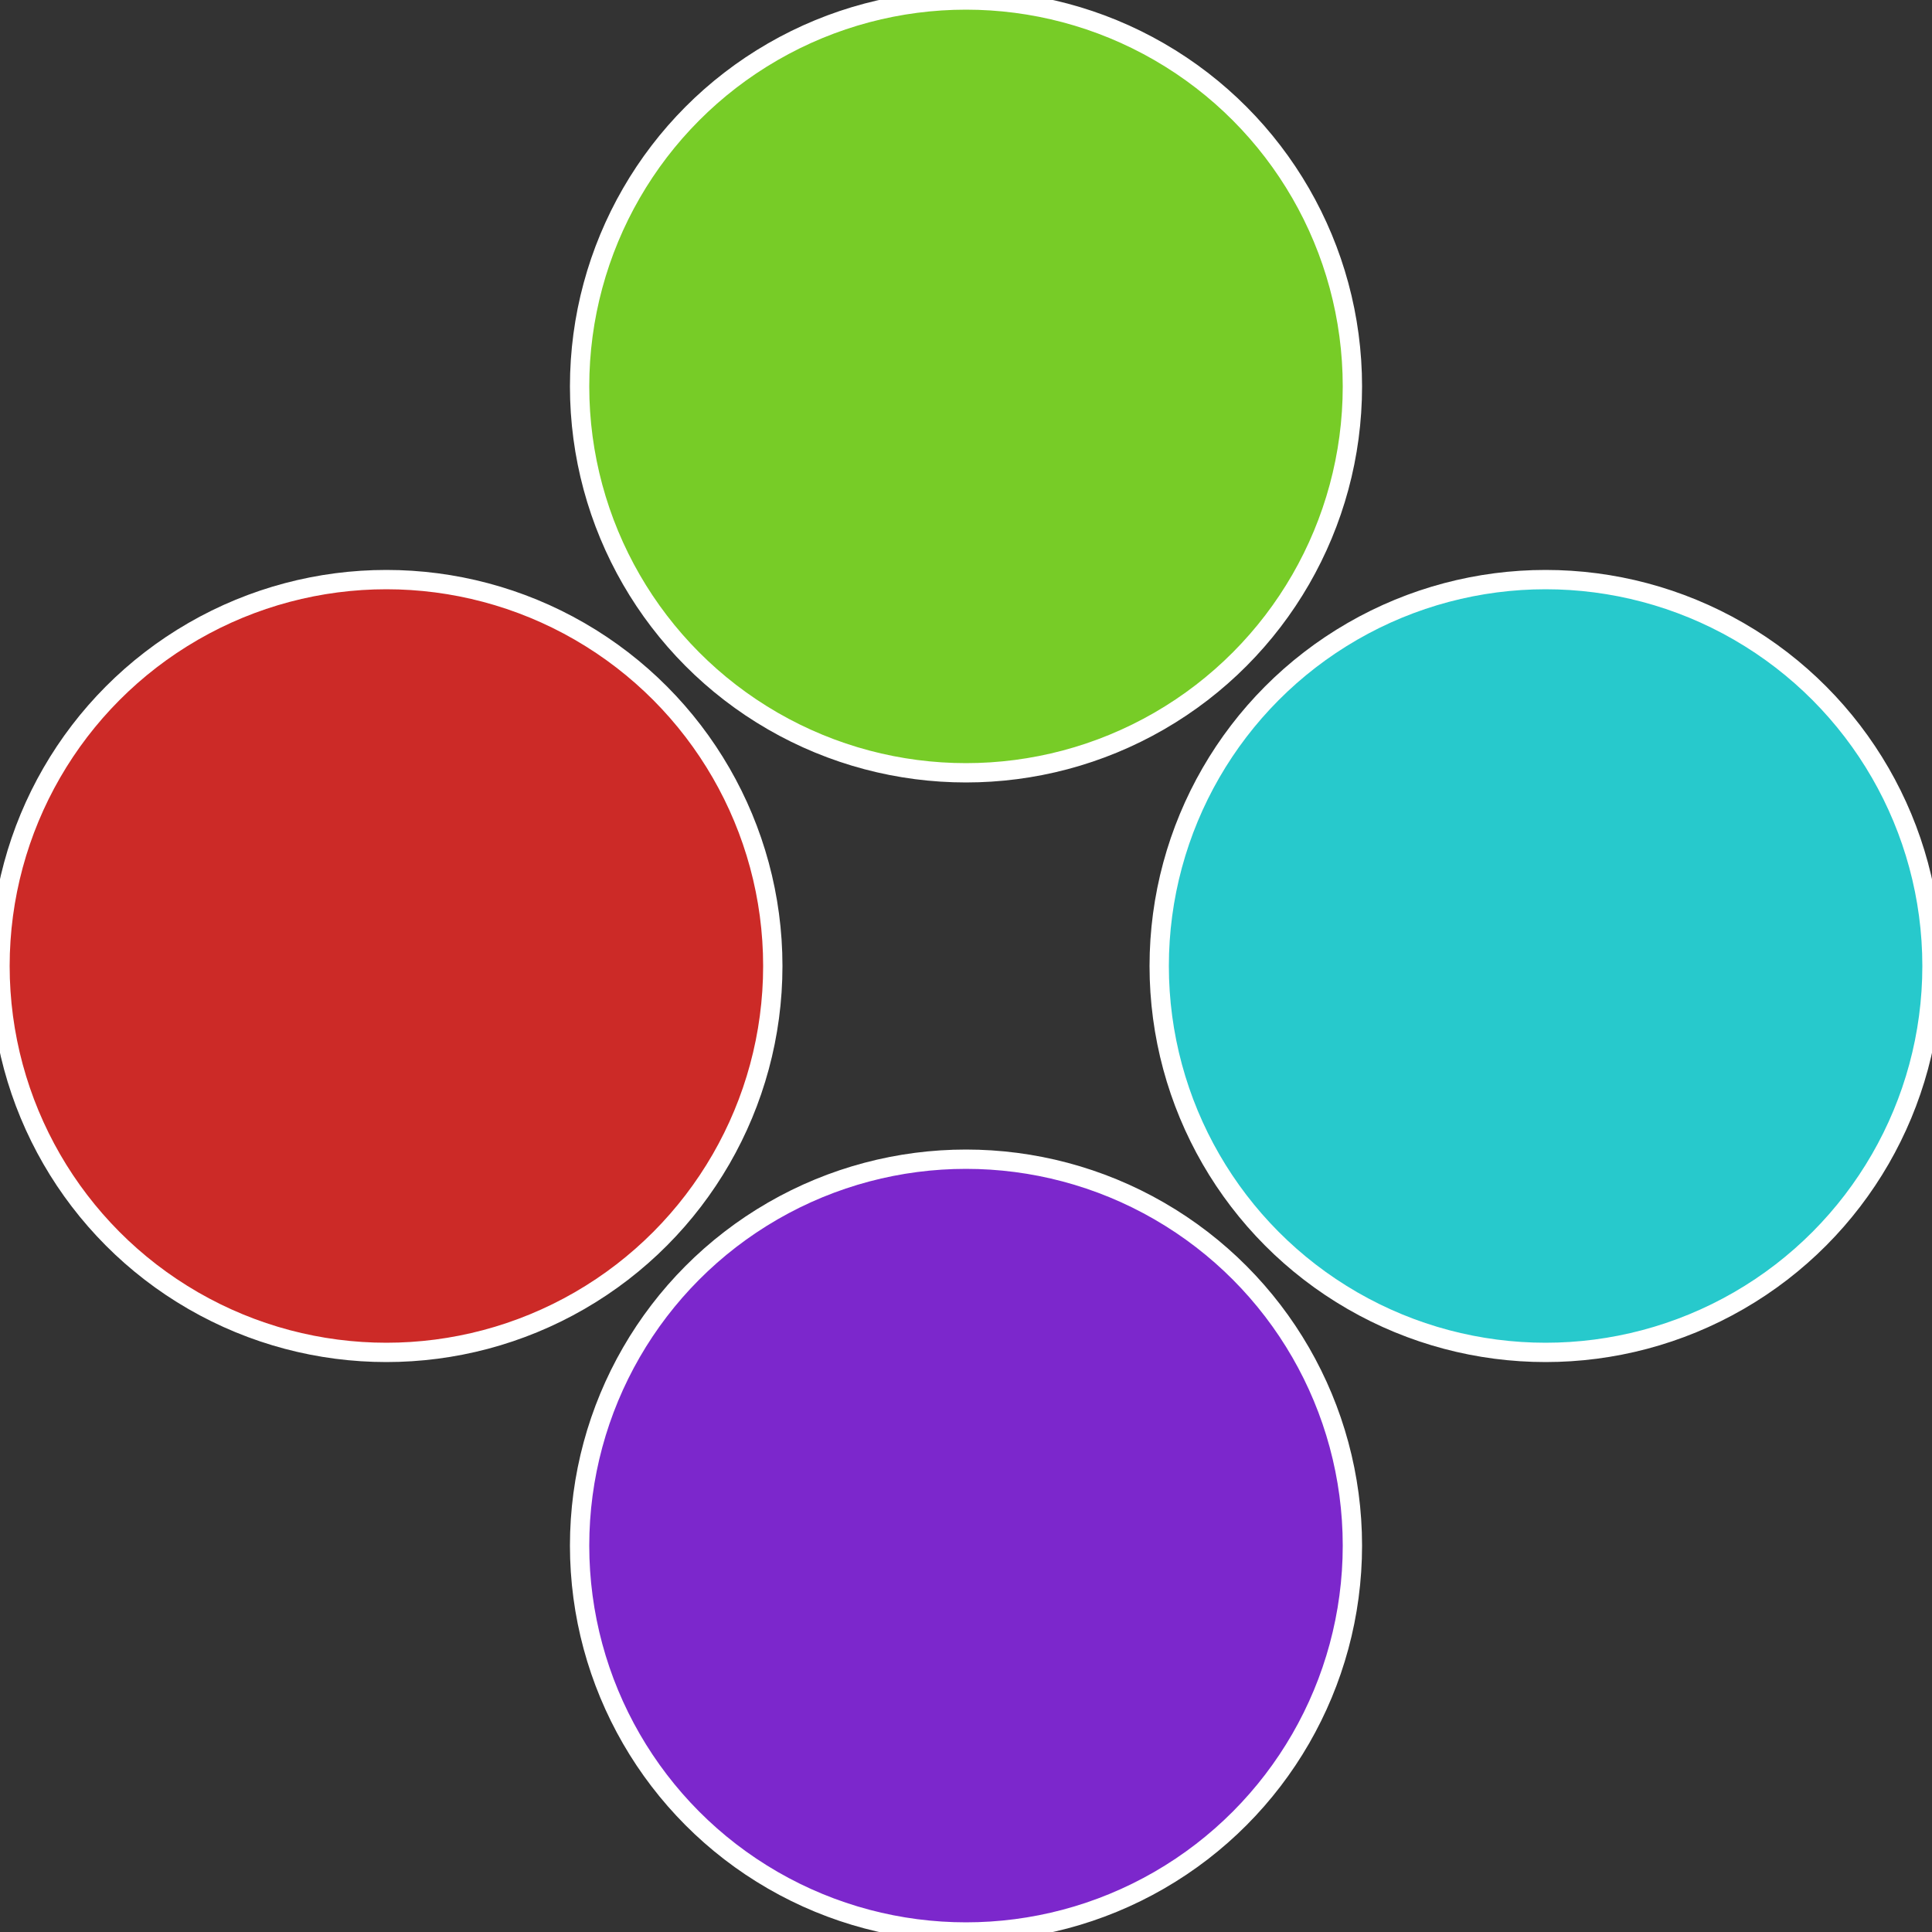 <?xml version="1.0" standalone="no"?>
<svg width="500" height="500" viewBox="-1 -1 2 2" xmlns="http://www.w3.org/2000/svg">
 
                <rect x="-1" y="-1" width="2" height="2" fill="#333333" stroke="none"/>
 
                <circle cx="0.6" cy="0" r="0.4" fill="#27c9cc" stroke="#fff" stroke-width="1%" />
             
                <circle cx="3.6739403974421E-17" cy="0.6" r="0.4" fill="#7c27cc" stroke="#fff" stroke-width="1%" />
             
                <circle cx="-0.6" cy="7.3478807948841E-17" r="0.4" fill="#cc2a27" stroke="#fff" stroke-width="1%" />
             
                <circle cx="-1.1021821192326E-16" cy="-0.6" r="0.4" fill="#77cc27" stroke="#fff" stroke-width="1%" />
            </svg>

